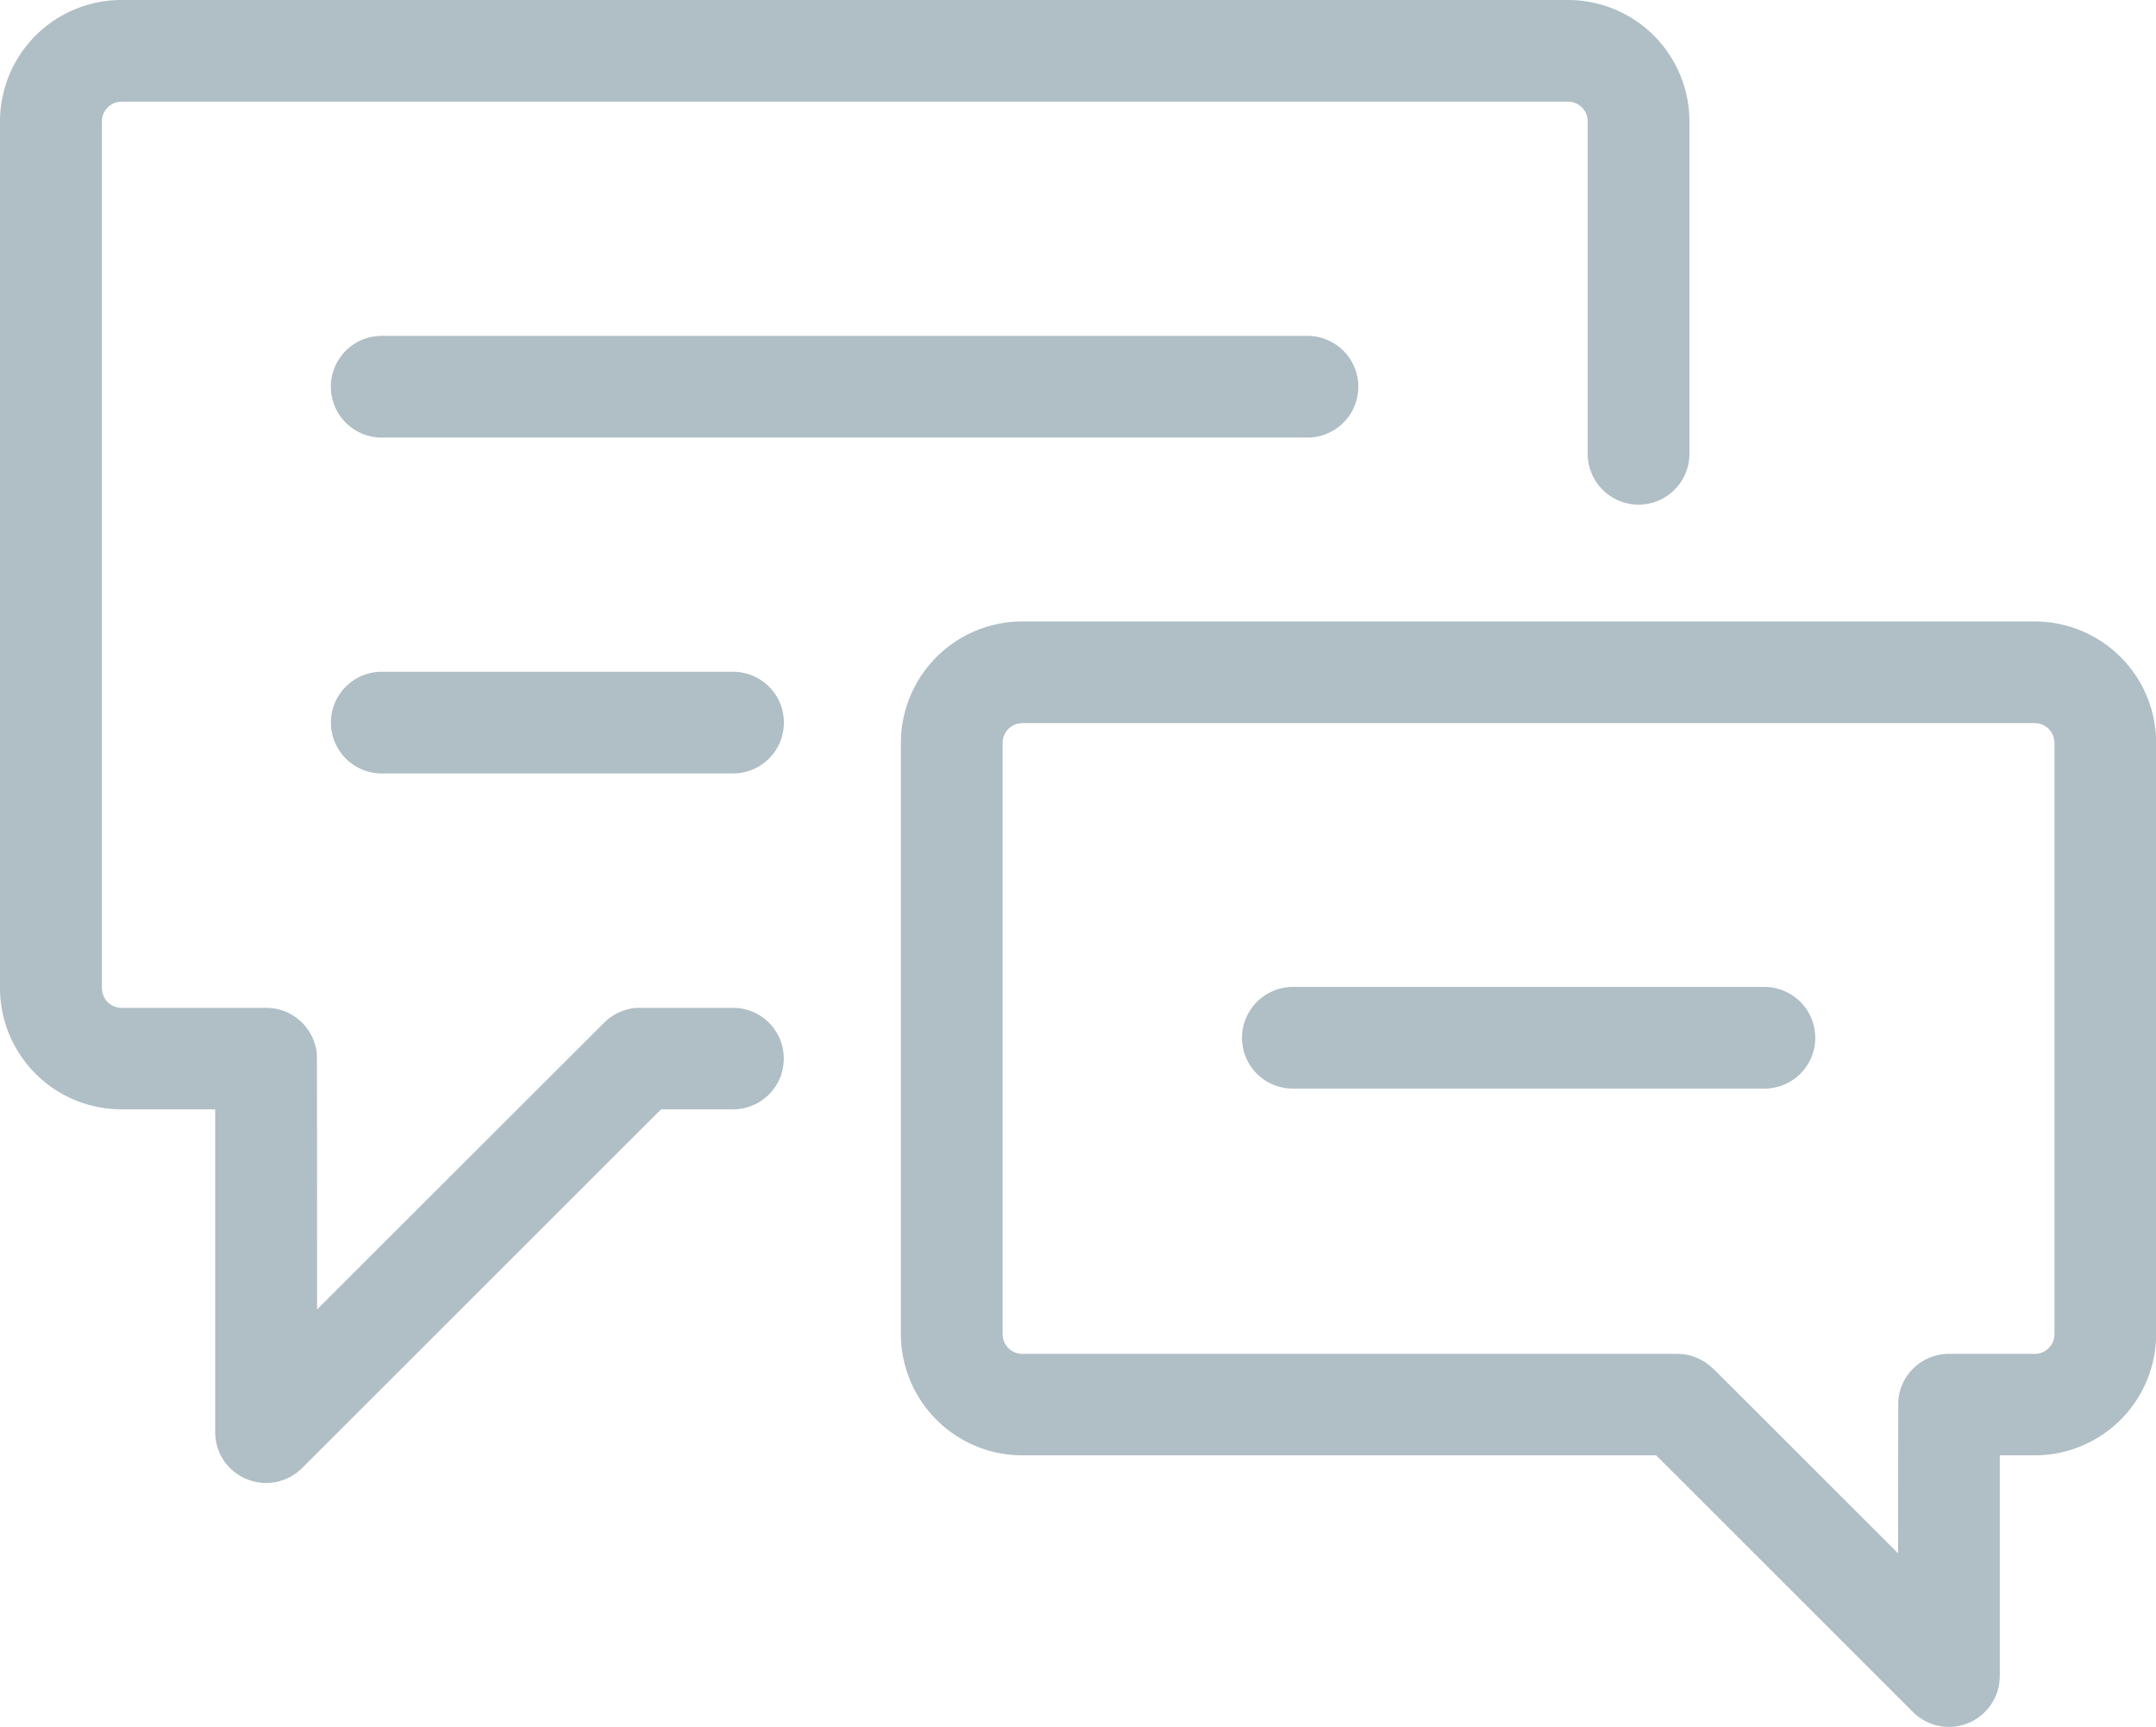 <svg xmlns="http://www.w3.org/2000/svg" width="99.906" height="80" viewBox="0 0 99.906 80">
  <defs>
    <style>
      .cls-1 {
        fill: #b0bec5;
        fill-rule: evenodd;
      }
    </style>
  </defs>
  <path id="icon-balloon" class="cls-1" d="M353.651,6413H286.626a5.629,5.629,0,0,0-5.626,5.62v40.16a5.627,5.627,0,0,0,5.626,5.61h4.346v14.96a2.345,2.345,0,0,0,1.455,2.17,2.356,2.356,0,0,0,2.569-.51l16.637-16.62h3.337a2.35,2.35,0,1,0,0-4.7H310.5a2.368,2.368,0,0,0-1.507.69l-13.3,13.28s0-11.77-.012-11.83a2.352,2.352,0,0,0-2.346-2.14h-6.7a0.913,0.913,0,0,1-.912-0.91v-40.16a0.913,0.913,0,0,1,.912-0.91h67.025a0.913,0.913,0,0,1,.912.91v15.4a2.357,2.357,0,1,0,4.714,0v-15.4A5.629,5.629,0,0,0,353.651,6413Zm21.638,28.79H328.373a5.629,5.629,0,0,0-5.627,5.62v27.4a5.627,5.627,0,0,0,5.627,5.61h29.371l11.9,11.89a2.357,2.357,0,0,0,4.023-1.67v-10.22h1.62a5.627,5.627,0,0,0,5.626-5.61v-27.4A5.627,5.627,0,0,0,375.289,6441.79Zm0.911,33.02a0.913,0.913,0,0,1-.911.91h-3.977a2.348,2.348,0,0,0-2.347,2.17c-0.006.05-.01,7.07-0.01,7.07l-8.558-8.55a0.046,0.046,0,0,1-.028-0.02c-0.033-.03-0.065-0.06-0.1-0.09a2.361,2.361,0,0,0-1.552-.58H328.373a0.913,0.913,0,0,1-.913-0.91v-27.4a0.914,0.914,0,0,1,.913-0.91h46.916a0.913,0.913,0,0,1,.911.91v27.4Zm-34.613-46.25h-42.9a2.355,2.355,0,1,0,0,4.71h42.9A2.355,2.355,0,1,0,341.587,6428.56Zm-26.617,15.56H298.69a2.355,2.355,0,1,0,0,4.71h16.28A2.355,2.355,0,1,0,314.97,6444.12Zm47.787,19.31H340.912a2.353,2.353,0,0,1-2.359-2.35h0a2.362,2.362,0,0,1,2.359-2.36h21.845a2.362,2.362,0,0,1,2.36,2.36h0A2.354,2.354,0,0,1,362.757,6463.43Z" transform="translate(-281 -6413)"/>
</svg>
